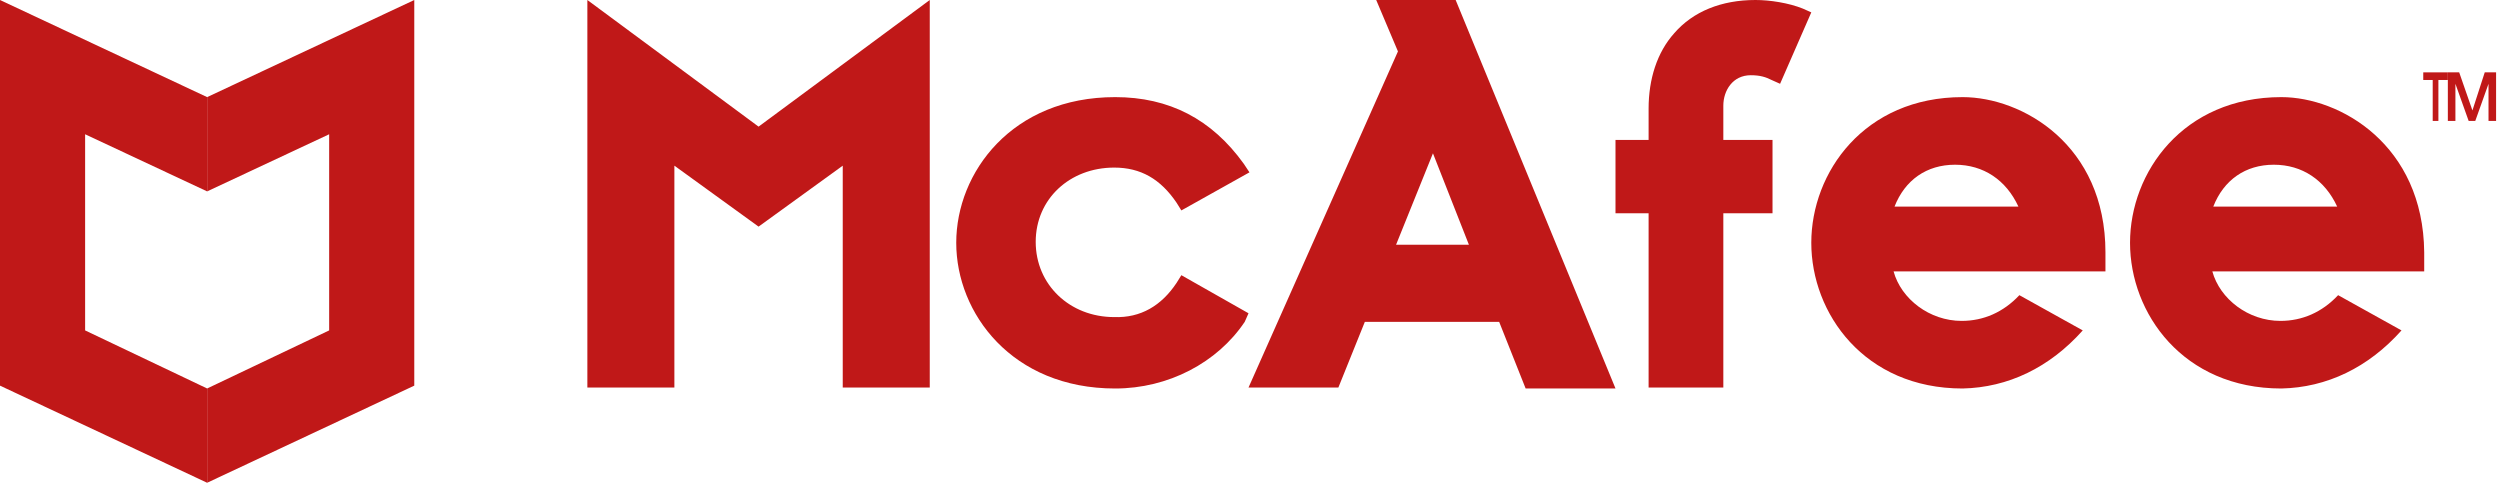 <svg width="145" height="28" viewBox="0 0 145 28" fill="none" xmlns="http://www.w3.org/2000/svg">
<path fill-rule="evenodd" clip-rule="evenodd" d="M72.414 18.17L68.519 15.961L68.245 16.402C67.367 17.728 66.16 18.446 64.624 18.391C62.045 18.391 60.071 16.513 60.071 14.028C60.071 11.543 62.045 9.72 64.624 9.72C66.16 9.72 67.312 10.383 68.245 11.764L68.519 12.205L72.469 9.996L72.139 9.499C70.274 6.904 67.806 5.633 64.679 5.633C58.699 5.633 55.462 9.996 55.462 14.083C55.462 18.17 58.699 22.533 64.679 22.533C67.751 22.533 70.603 21.042 72.194 18.667L72.414 18.17Z" fill="#C01818"/>
<path fill-rule="evenodd" clip-rule="evenodd" d="M83.111 8.892L85.196 14.193H80.972L83.111 8.892ZM72.414 22.477H77.625L79.161 18.667H86.951L88.487 22.532H93.699L84.428 0H79.82L81.081 2.982L72.414 22.477Z" fill="#C01818"/>
<path fill-rule="evenodd" clip-rule="evenodd" d="M95.619 22.477H99.953V12.371H102.806V8.118H99.953V6.13C99.953 5.247 100.502 4.363 101.544 4.363C102.093 4.363 102.422 4.473 102.751 4.639L103.245 4.86L105.055 0.718L104.561 0.497C103.738 0.166 102.641 0 101.818 0C99.843 0 98.198 0.663 97.1 1.933C96.113 3.037 95.619 4.584 95.619 6.296V8.118H93.699V12.371H95.619V22.477Z" fill="#C01818"/>
<path fill-rule="evenodd" clip-rule="evenodd" d="M34.067 0V22.477H39.114V9.609L43.997 13.144L48.879 9.609V22.477H53.926V0L43.997 7.345L34.067 0Z" fill="#C01818"/>
<path fill-rule="evenodd" clip-rule="evenodd" d="M109.882 11.984C110.486 10.438 111.747 9.554 113.393 9.554C115.039 9.554 116.356 10.438 117.069 11.984H109.882ZM113.832 5.633C108.127 5.633 105.055 9.996 105.055 14.083C105.055 18.17 108.127 22.533 113.832 22.533C116.465 22.477 118.879 21.318 120.799 19.164L117.124 17.12C116.191 18.115 115.039 18.612 113.777 18.612C111.912 18.612 110.266 17.341 109.827 15.74H122.116V14.635C122.116 8.395 117.288 5.633 113.832 5.633Z" fill="#C01818"/>
<path fill-rule="evenodd" clip-rule="evenodd" d="M128.37 11.984C128.974 10.438 130.235 9.554 131.881 9.554C133.527 9.554 134.843 10.438 135.557 11.984H128.37ZM132.32 5.633C126.615 5.633 123.542 9.996 123.542 14.083C123.542 18.17 126.615 22.533 132.32 22.533C134.953 22.477 137.367 21.318 139.287 19.164L135.611 17.12C134.679 18.115 133.527 18.612 132.265 18.612C130.4 18.612 128.754 17.341 128.315 15.74H140.604V14.635C140.549 8.395 135.721 5.633 132.32 5.633Z" fill="#C01818"/>
<path fill-rule="evenodd" clip-rule="evenodd" d="M140.549 4.197H141.975V4.639H141.427V7.014H141.097V4.639H140.549V4.197Z" fill="#C01818"/>
<path fill-rule="evenodd" clip-rule="evenodd" d="M141.975 4.197H142.633L143.401 6.406L144.115 4.197H144.773V7.014H144.334V4.86L143.566 7.014H143.182L142.414 4.86V7.014H141.975V4.197Z" fill="#C01818"/>
<path fill-rule="evenodd" clip-rule="evenodd" d="M4.937 19.164V7.787L12.014 11.101V5.633L0 0V22.367L12.014 28V22.532L4.937 19.164Z" fill="#C01818"/>
<path fill-rule="evenodd" clip-rule="evenodd" d="M19.091 19.164V7.787L12.014 11.101V5.633L24.028 0V22.367L12.014 28V22.532L19.091 19.164Z" fill="#C01818"/>
</svg>
